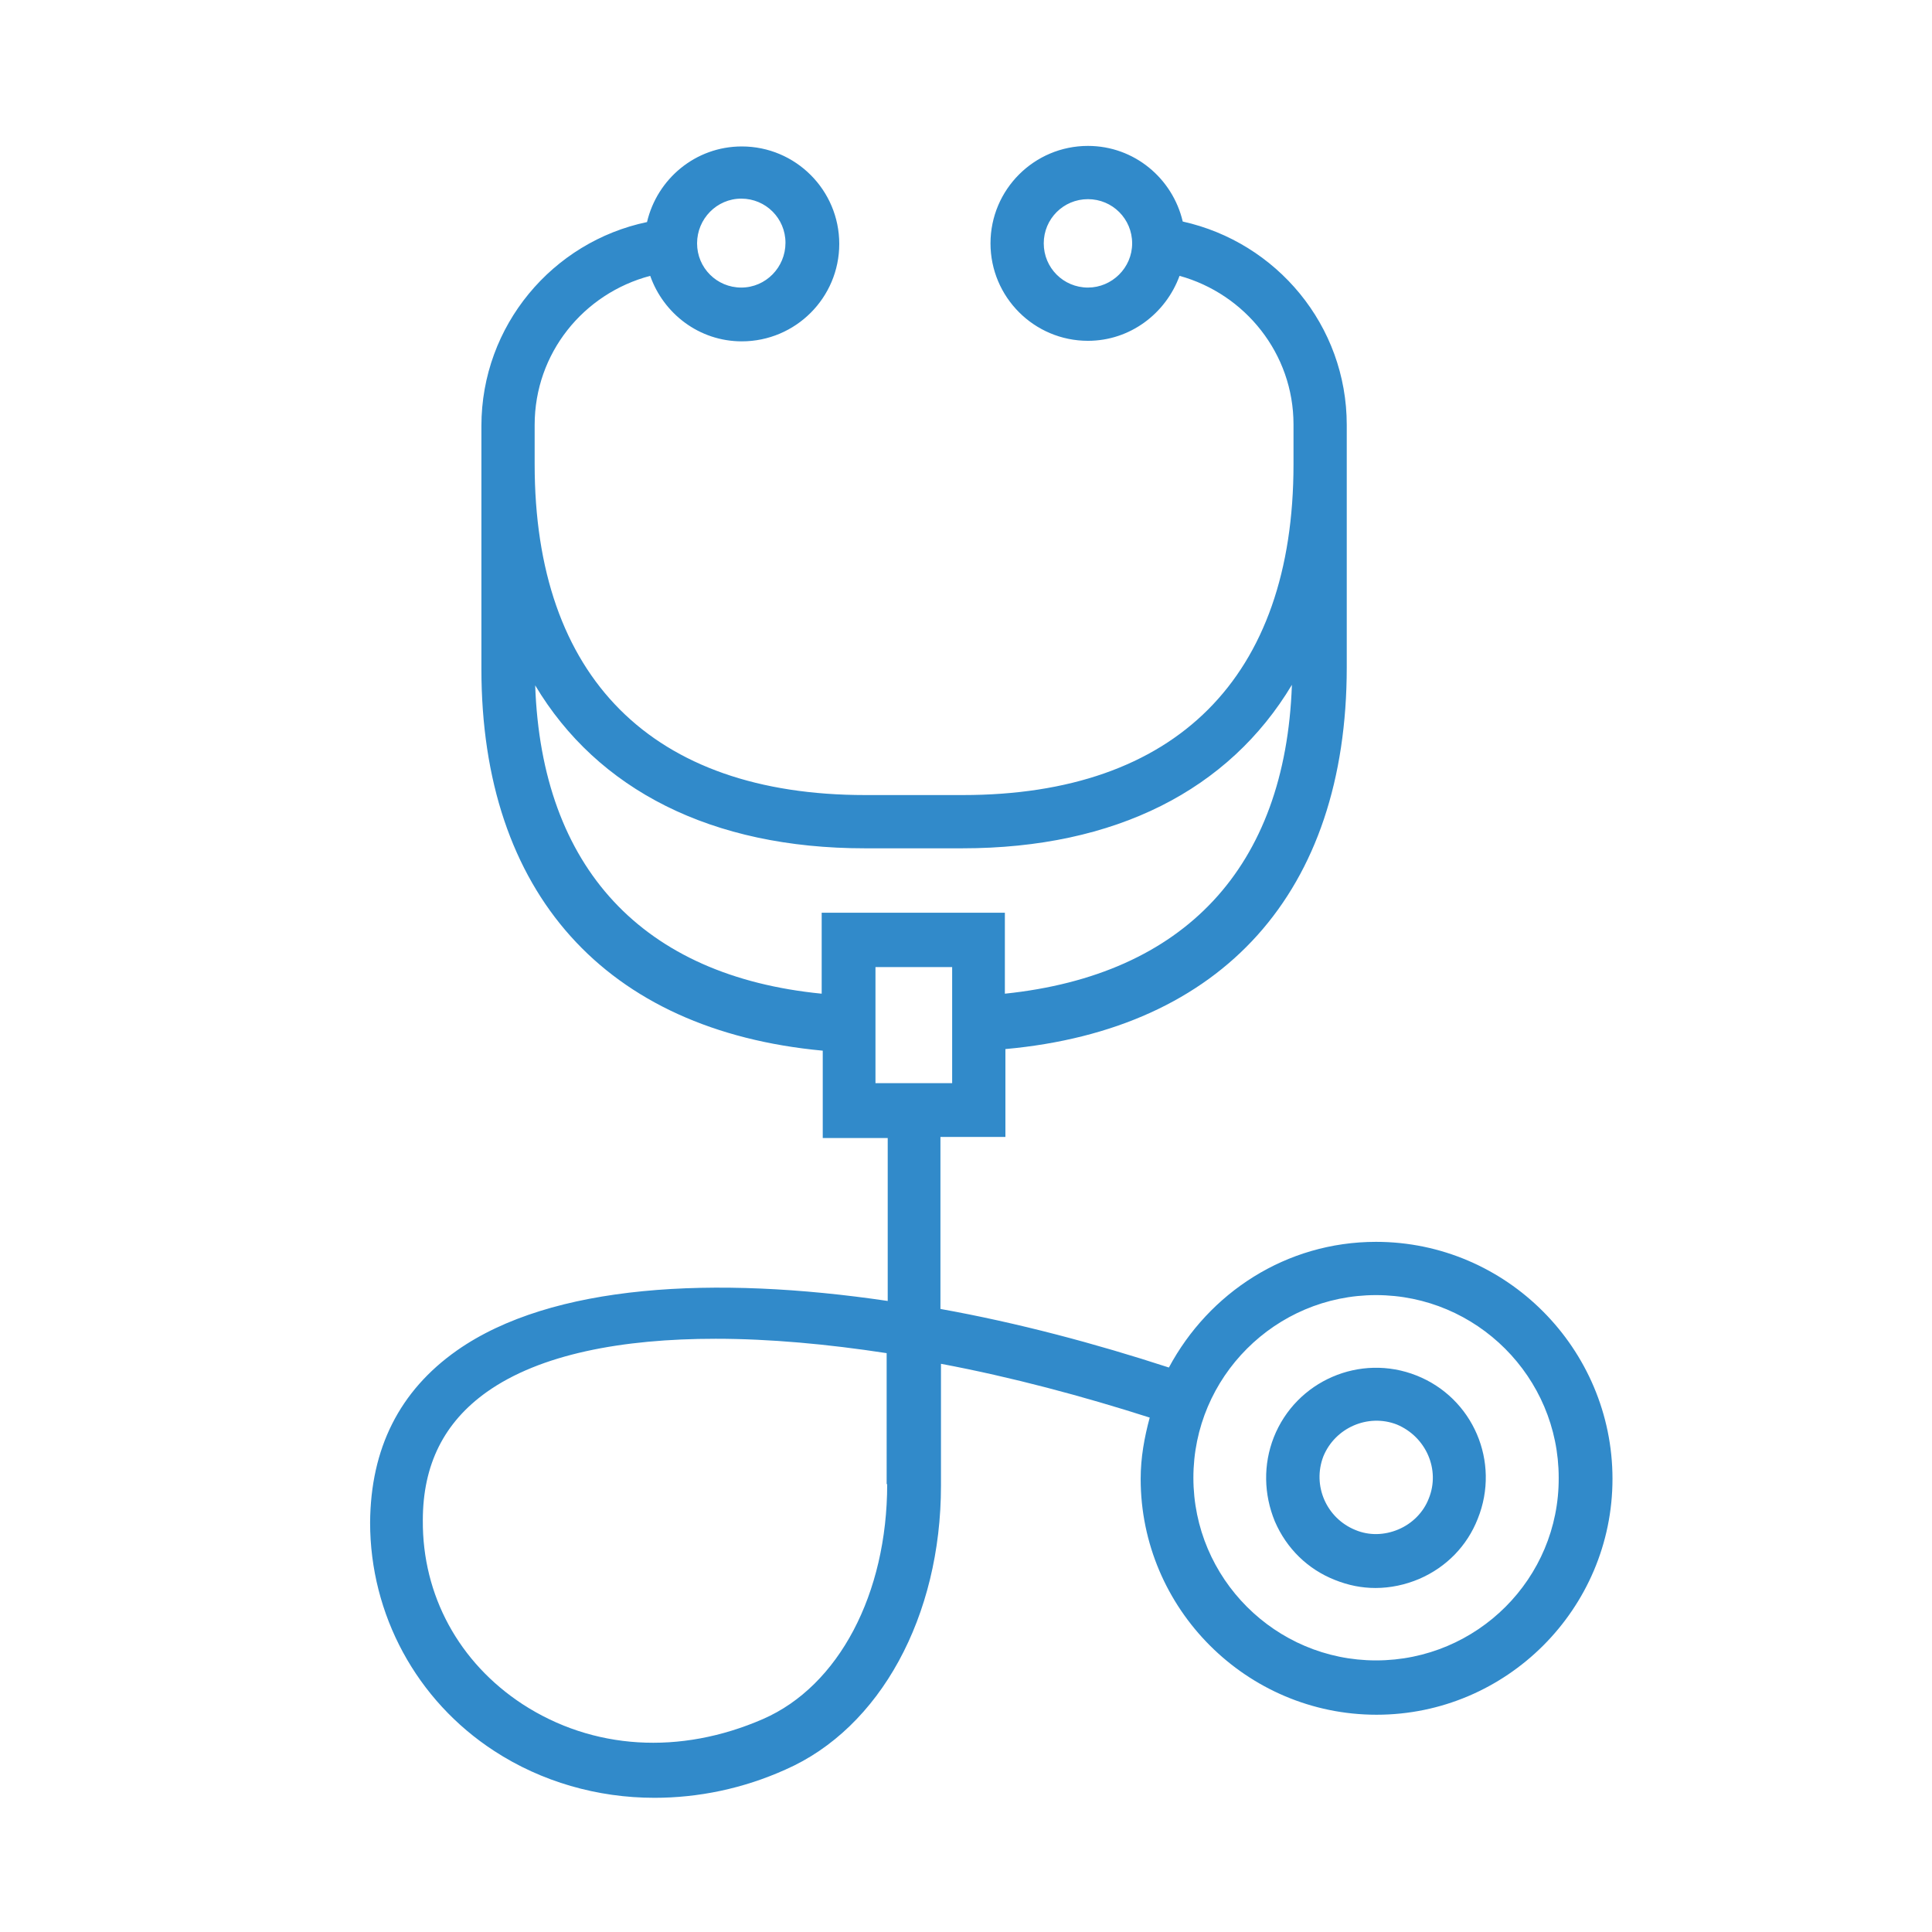 <?xml version="1.0" encoding="utf-8"?>
<!-- Generator: Adobe Illustrator 25.4.1, SVG Export Plug-In . SVG Version: 6.00 Build 0)  -->
<svg version="1.1" id="Layer_1" xmlns="http://www.w3.org/2000/svg" xmlns:xlink="http://www.w3.org/1999/xlink" x="0px" y="0px"
	 viewBox="0 0 36.28 36.28" style="enable-background:new 0 0 36.28 36.28;" xml:space="preserve">
<style type="text/css">
	.st0{fill:#318ACA;}
</style>
<g>
	<path class="st0" d="M25.84,23.32c-1.69,0-3.14,0.96-3.89,2.36c-1.38-0.45-2.84-0.84-4.29-1.1v-3.23h1.22V19.7
		c4.08-0.37,6.41-2.95,6.41-7.17V7.98c0-1.87-1.32-3.43-3.08-3.82c-0.19-0.81-0.91-1.42-1.78-1.42c-1.01,0-1.83,0.82-1.83,1.83
		s0.82,1.83,1.83,1.83c0.79,0,1.46-0.51,1.72-1.22c1.23,0.34,2.14,1.46,2.14,2.79v0.75c0,4-2.21,6.21-6.21,6.21h-1.83
		c-4.01,0-6.21-2.21-6.21-6.21V7.98c0-1.35,0.92-2.47,2.17-2.8c0.25,0.71,0.92,1.23,1.72,1.23c1.01,0,1.83-0.82,1.83-1.83
		s-0.82-1.83-1.83-1.83c-0.87,0-1.59,0.61-1.78,1.42c-1.77,0.37-3.11,1.94-3.11,3.83v4.56c0,4.21,2.33,6.79,6.41,7.17v1.64h1.22
		v3.06c-3.25-0.48-6.31-0.32-8.09,0.93c-1.08,0.76-1.62,1.84-1.63,3.23c0,1.73,0.87,3.34,2.33,4.29c0.89,0.58,1.94,0.88,3.01,0.88
		c0.82,0,1.66-0.17,2.46-0.53c1.78-0.78,2.92-2.88,2.92-5.33v-2.29c1.33,0.25,2.67,0.61,3.92,1.01c-0.1,0.37-0.17,0.75-0.17,1.15
		c0,2.44,1.99,4.43,4.43,4.43s4.43-1.99,4.43-4.43S28.29,23.32,25.84,23.32z M20.43,5.4c-0.46,0-0.83-0.37-0.83-0.83
		s0.37-0.83,0.83-0.83s0.83,0.37,0.83,0.83S20.88,5.4,20.43,5.4z M13.92,3.73c0.46,0,0.83,0.37,0.83,0.83S14.38,5.4,13.92,5.4
		s-0.83-0.37-0.83-0.83S13.46,3.73,13.92,3.73z M10.05,12.87c1.17,1.96,3.31,3.06,6.19,3.06h1.83c2.88,0,5.01-1.1,6.19-3.07
		c-0.12,3.43-2.02,5.45-5.39,5.8v-1.52h-3.44v1.52C12.07,18.33,10.17,16.3,10.05,12.87z M16.44,18.16h1.44v2.18h-1.44V18.16z
		 M16.66,27.87c0,2.06-0.91,3.79-2.33,4.41c-1.56,0.68-3.2,0.58-4.52-0.28c-1.19-0.78-1.88-2.04-1.87-3.45c0-1.05,0.4-1.84,1.2-2.41
		c1-0.71,2.54-1,4.3-1c1.01,0,2.1,0.1,3.21,0.27V27.87z M25.84,31.18c-1.89,0-3.43-1.54-3.43-3.43c0-1.89,1.54-3.43,3.43-3.43
		s3.43,1.54,3.43,3.43C29.28,29.64,27.74,31.18,25.84,31.18z"/>
	<path class="st0" d="M26.6,25.83c-1.06-0.42-2.26,0.1-2.68,1.16v0c-0.2,0.51-0.19,1.07,0.02,1.58c0.22,0.51,0.62,0.9,1.13,1.1
		c0.25,0.1,0.5,0.15,0.76,0.15c0.28,0,0.56-0.06,0.82-0.17c0.51-0.22,0.9-0.62,1.1-1.13C28.18,27.45,27.66,26.25,26.6,25.83z
		 M26.83,28.14c-0.1,0.26-0.31,0.47-0.57,0.58c-0.26,0.11-0.55,0.12-0.81,0.01c-0.54-0.22-0.81-0.83-0.6-1.38
		c0.22-0.54,0.84-0.81,1.38-0.6C26.78,26.98,27.05,27.6,26.83,28.14z"/>
</g>
</svg>
